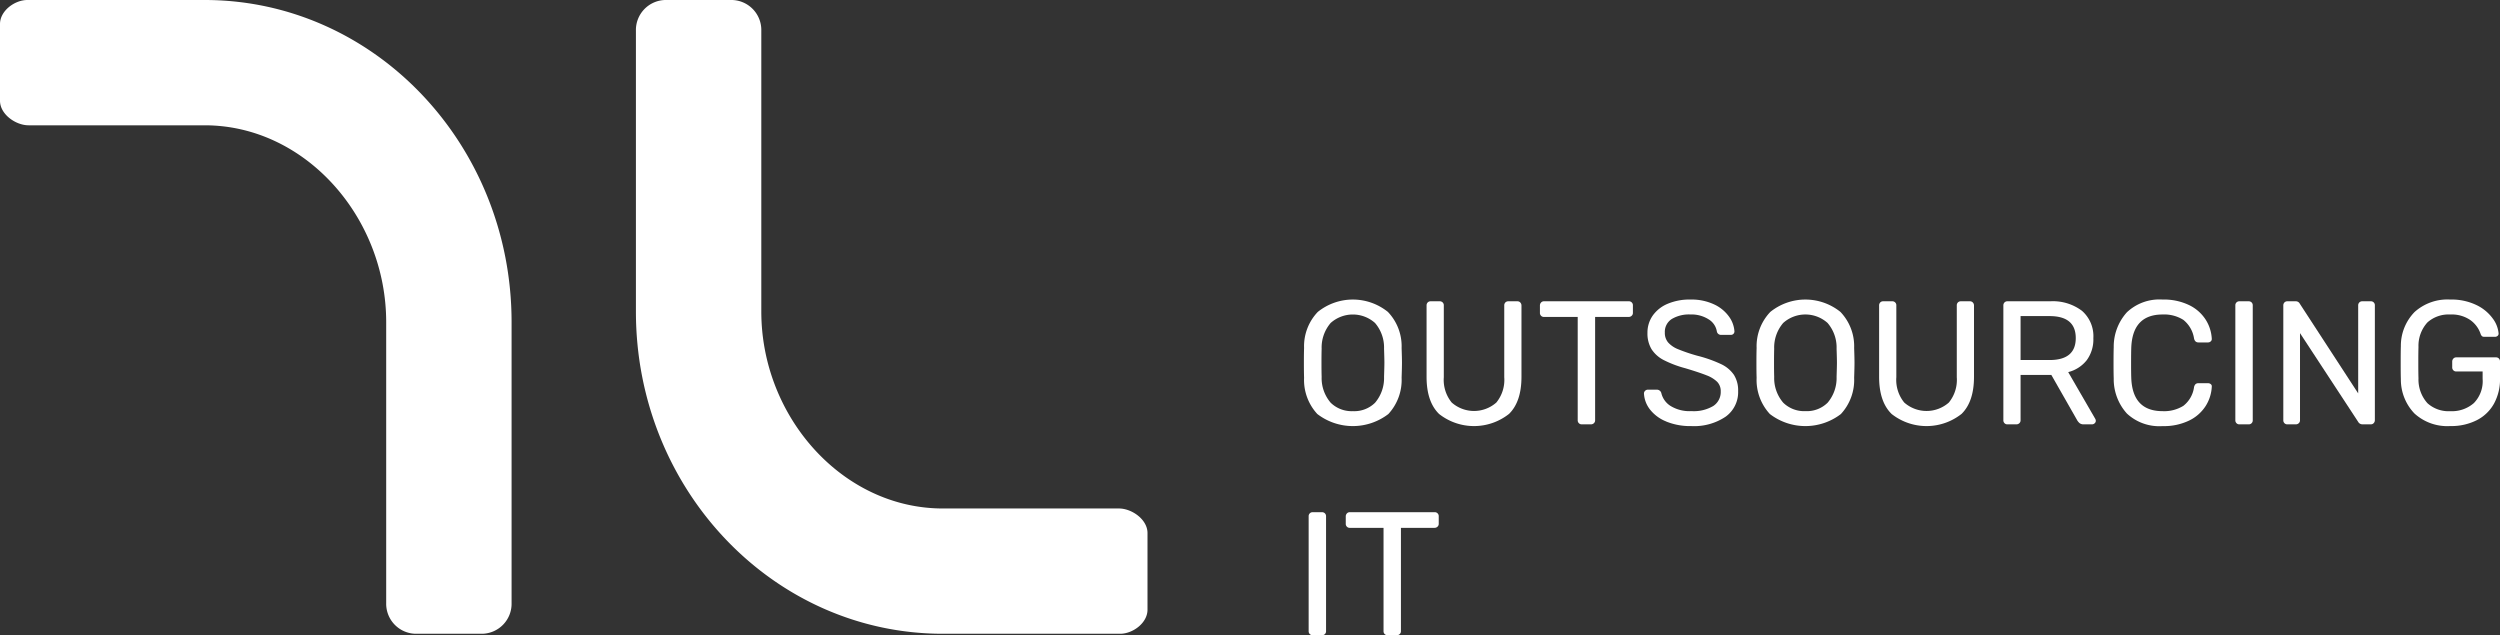 <?xml version="1.0" encoding="UTF-8"?>
<svg xmlns="http://www.w3.org/2000/svg" xmlns:xlink="http://www.w3.org/1999/xlink" width="383.08" height="97.336" viewBox="0 0 383.08 97.336">
  <rect x="0" y="0" width="383.08" height="97.336" fill="#333333" stroke="none"/>
  <defs>
    <clipPath id="clip-path">
      <rect id="Rectangle_121" data-name="Rectangle 121" width="383.08" height="97.336" fill="none"></rect>
    </clipPath>
  </defs>
  <g id="Group_175" data-name="Group 175" transform="translate(0 0)">
    <g id="Group_174" data-name="Group 174" transform="translate(0 0)" clip-path="url(#clip-path)">
      <path id="Path_150" data-name="Path 150" d="M4.192,0H31.36C57.335,0,78.391,22.1,78.391,49.362v43.06a4.6,4.6,0,0,1-4.468,4.691H63.645a4.6,4.6,0,0,1-4.468-4.691V49.362C59.177,33.238,46.723,19.2,31.36,19.2H4.379C2.4,19.2,0,17.513,0,15.435V3.684C0,1.65,2.254,0,4.192,0" transform="translate(0 0)" fill="#fff"></path>
      <path id="Path_151" data-name="Path 151" d="M127.942,97.113H100.774c-25.975,0-47.031-22.1-47.031-49.362V4.691A4.6,4.6,0,0,1,58.211,0H68.489a4.6,4.6,0,0,1,4.468,4.691v43.06c0,16.124,12.454,30.165,27.817,30.165h26.981c1.98,0,4.379,1.684,4.379,3.762V93.429c0,2.034-2.254,3.684-4.192,3.684" transform="translate(43.7 0)" fill="#fff"></path>
      <path id="Path_152" data-name="Path 152" d="M112.255,42.858a7.688,7.688,0,0,1-2.031-5.559c-.02-.54-.029-1.3-.029-2.29s.009-1.741.029-2.263a7.609,7.609,0,0,1,2.1-5.534,8.557,8.557,0,0,1,10.745,0,7.609,7.609,0,0,1,2.1,5.534c.038,1.041.054,1.795.054,2.263,0,.448-.016,1.211-.054,2.29a7.688,7.688,0,0,1-2.031,5.559,8.943,8.943,0,0,1-10.882,0m8.848-1.735a5.828,5.828,0,0,0,1.374-3.96q.052-1.616.053-2.154,0-.593-.053-2.154A5.775,5.775,0,0,0,121.09,28.9a5.1,5.1,0,0,0-6.788,0,5.775,5.775,0,0,0-1.387,3.958c-.016.52-.025,1.237-.025,2.154q0,1.346.025,2.154a5.787,5.787,0,0,0,1.387,3.96,4.583,4.583,0,0,0,3.409,1.291,4.531,4.531,0,0,0,3.392-1.291" transform="translate(89.603 20.585)" fill="#fff"></path>
      <path id="Path_153" data-name="Path 153" d="M122.463,42.713q-1.9-1.871-1.9-5.67V26.11a.642.642,0,0,1,.176-.471.6.6,0,0,1,.444-.176h1.374a.606.606,0,0,1,.647.647V37.1a5.48,5.48,0,0,0,1.211,3.876,5.164,5.164,0,0,0,6.839,0,5.489,5.489,0,0,0,1.213-3.876V26.11a.64.64,0,0,1,.172-.471.614.614,0,0,1,.446-.176h1.4a.581.581,0,0,1,.444.189.66.66,0,0,1,.176.459V37.043q0,3.8-1.9,5.67a8.648,8.648,0,0,1-10.745,0" transform="translate(98.033 20.704)" fill="#fff"></path>
      <path id="Path_154" data-name="Path 154" d="M136.108,44.14a.6.6,0,0,1-.176-.444V27.862h-5.169a.6.6,0,0,1-.444-.176.6.6,0,0,1-.176-.444V26.11a.66.66,0,0,1,.176-.459.581.581,0,0,1,.444-.189h12.98a.606.606,0,0,1,.647.647v1.131a.581.581,0,0,1-.189.444.651.651,0,0,1-.459.176H138.6V43.7a.581.581,0,0,1-.189.444.644.644,0,0,1-.457.176h-1.4a.6.6,0,0,1-.444-.176" transform="translate(105.823 20.704)" fill="#fff"></path>
      <path id="Path_155" data-name="Path 155" d="M142.344,44a5.955,5.955,0,0,1-2.491-1.844,4.317,4.317,0,0,1-.917-2.464.545.545,0,0,1,.176-.39.568.568,0,0,1,.417-.176H140.9a.7.7,0,0,1,.7.538,3.193,3.193,0,0,0,1.385,1.94,5.529,5.529,0,0,0,3.22.807,5.851,5.851,0,0,0,3.367-.794A2.565,2.565,0,0,0,150.7,39.4a2.032,2.032,0,0,0-.551-1.481,4.719,4.719,0,0,0-1.628-.994q-1.08-.432-3.233-1.079a16.744,16.744,0,0,1-3.34-1.264,4.85,4.85,0,0,1-1.858-1.67,4.668,4.668,0,0,1-.618-2.506,4.528,4.528,0,0,1,.792-2.613,5.292,5.292,0,0,1,2.277-1.817,8.6,8.6,0,0,1,3.527-.66,8.131,8.131,0,0,1,3.61.74,5.809,5.809,0,0,1,2.288,1.871,4.337,4.337,0,0,1,.834,2.263.528.528,0,0,1-.566.538h-1.427a.643.643,0,0,1-.7-.511,2.683,2.683,0,0,0-1.267-1.871,4.88,4.88,0,0,0-2.774-.742,5.153,5.153,0,0,0-2.879.7,2.33,2.33,0,0,0-1.052,2.074,2.259,2.259,0,0,0,.5,1.509,4.059,4.059,0,0,0,1.521,1.037,26.2,26.2,0,0,0,2.99,1.01,20.014,20.014,0,0,1,3.608,1.278,4.919,4.919,0,0,1,1.967,1.643,4.462,4.462,0,0,1,.644,2.491,4.615,4.615,0,0,1-1.936,3.933,8.648,8.648,0,0,1-5.225,1.427,9.744,9.744,0,0,1-3.864-.7" transform="translate(112.972 20.584)" fill="#fff"></path>
      <path id="Path_156" data-name="Path 156" d="M150.5,42.858a7.688,7.688,0,0,1-2.031-5.559c-.02-.54-.029-1.3-.029-2.29s.009-1.741.029-2.263a7.609,7.609,0,0,1,2.1-5.534,8.557,8.557,0,0,1,10.745,0,7.609,7.609,0,0,1,2.1,5.534c.038,1.041.054,1.795.054,2.263,0,.448-.016,1.211-.054,2.29a7.688,7.688,0,0,1-2.031,5.559,8.943,8.943,0,0,1-10.882,0m8.848-1.735a5.829,5.829,0,0,0,1.374-3.96q.052-1.616.053-2.154,0-.593-.053-2.154a5.775,5.775,0,0,0-1.387-3.958,5.1,5.1,0,0,0-6.788,0,5.775,5.775,0,0,0-1.387,3.958c-.016.52-.025,1.237-.025,2.154q0,1.346.025,2.154a5.787,5.787,0,0,0,1.387,3.96,4.583,4.583,0,0,0,3.409,1.291,4.531,4.531,0,0,0,3.392-1.291" transform="translate(120.701 20.585)" fill="#fff"></path>
      <path id="Path_157" data-name="Path 157" d="M160.708,42.713q-1.9-1.871-1.9-5.67V26.11a.642.642,0,0,1,.176-.471.6.6,0,0,1,.444-.176H160.8a.606.606,0,0,1,.647.647V37.1a5.481,5.481,0,0,0,1.211,3.876,5.164,5.164,0,0,0,6.839,0,5.489,5.489,0,0,0,1.213-3.876V26.11a.64.64,0,0,1,.172-.471.614.614,0,0,1,.446-.176h1.4a.581.581,0,0,1,.444.189.659.659,0,0,1,.176.459V37.043q0,3.8-1.9,5.67a8.648,8.648,0,0,1-10.745,0" transform="translate(129.132 20.704)" fill="#fff"></path>
      <path id="Path_158" data-name="Path 158" d="M169.485,44.14a.6.6,0,0,1-.176-.444V26.11a.642.642,0,0,1,.176-.471.6.6,0,0,1,.446-.176H176.5a7.381,7.381,0,0,1,4.848,1.456,5.151,5.151,0,0,1,1.751,4.2,5.374,5.374,0,0,1-1.012,3.367,5.231,5.231,0,0,1-2.841,1.829l4.147,7.164a.663.663,0,0,1,.082.3.5.5,0,0,1-.176.377.569.569,0,0,1-.392.163h-1.289a.979.979,0,0,1-.636-.189,1.808,1.808,0,0,1-.419-.54l-3.9-6.839h-4.716V43.7a.586.586,0,0,1-.187.444.645.645,0,0,1-.459.176h-1.371a.593.593,0,0,1-.446-.176m6.906-9.68q4.014,0,4.012-3.367t-4.012-3.365h-4.444V34.46Z" transform="translate(137.67 20.704)" fill="#fff"></path>
      <path id="Path_159" data-name="Path 159" d="M180.654,42.766a7.851,7.851,0,0,1-2.005-5.358c-.02-.484-.029-1.276-.029-2.372q0-1.667.029-2.422a7.844,7.844,0,0,1,2.018-5.347,7.259,7.259,0,0,1,5.468-1.951,8.894,8.894,0,0,1,4.065.849,6.219,6.219,0,0,1,2.531,2.219,6.03,6.03,0,0,1,.943,2.937v.053a.452.452,0,0,1-.176.364.589.589,0,0,1-.39.149h-1.481q-.539,0-.673-.62a4.5,4.5,0,0,0-1.641-2.841,5.5,5.5,0,0,0-3.178-.821q-4.629,0-4.8,5.144-.024.726-.025,2.236t.025,2.288q.166,5.143,4.8,5.144a5.555,5.555,0,0,0,3.191-.82,4.376,4.376,0,0,0,1.628-2.843.883.883,0,0,1,.243-.484.642.642,0,0,1,.43-.134h1.481a.631.631,0,0,1,.419.147.42.42,0,0,1,.147.39,6.051,6.051,0,0,1-.943,2.963,6.2,6.2,0,0,1-2.531,2.223,8.894,8.894,0,0,1-4.065.849,7.274,7.274,0,0,1-5.481-1.94" transform="translate(145.241 20.585)" fill="#fff"></path>
      <path id="Path_160" data-name="Path 160" d="M189.09,44.14a.6.6,0,0,1-.176-.444V26.083a.6.6,0,0,1,.62-.62h1.427a.614.614,0,0,1,.446.176.606.606,0,0,1,.174.444V43.7a.6.6,0,0,1-.62.62h-1.427a.6.6,0,0,1-.444-.176" transform="translate(153.612 20.704)" fill="#fff"></path>
      <path id="Path_161" data-name="Path 161" d="M193.144,44.14a.6.6,0,0,1-.176-.444V26.11a.642.642,0,0,1,.176-.471.6.6,0,0,1,.444-.176h1.238a.687.687,0,0,1,.673.377l8.942,13.734V26.11a.627.627,0,0,1,.176-.471.6.6,0,0,1,.442-.176h1.293a.6.6,0,0,1,.645.647V43.669a.651.651,0,0,1-.174.459.582.582,0,0,1-.446.189h-1.291a.734.734,0,0,1-.645-.377l-8.915-13.6V43.7a.574.574,0,0,1-.189.444.643.643,0,0,1-.455.176h-1.295a.6.6,0,0,1-.444-.176" transform="translate(156.908 20.704)" fill="#fff"></path>
      <path id="Path_162" data-name="Path 162" d="M205,42.778a7.5,7.5,0,0,1-2.087-5.264c-.02-.54-.027-1.383-.027-2.531,0-1.169.007-2.011.027-2.531a7.387,7.387,0,0,1,2.1-5.225,7.508,7.508,0,0,1,5.467-1.911,8.753,8.753,0,0,1,4.027.849,6.579,6.579,0,0,1,2.49,2.06,4.472,4.472,0,0,1,.89,2.261v.053a.439.439,0,0,1-.161.352.616.616,0,0,1-.4.136h-1.588a.651.651,0,0,1-.392-.094.908.908,0,0,1-.228-.393,4.275,4.275,0,0,0-1.55-2.072,5,5,0,0,0-3.082-.861,4.853,4.853,0,0,0-3.5,1.211,5.334,5.334,0,0,0-1.373,3.77c-.018.522-.027,1.32-.027,2.4,0,1.057.009,1.858.027,2.4a5.421,5.421,0,0,0,1.373,3.809,4.82,4.82,0,0,0,3.5,1.224,5.12,5.12,0,0,0,3.61-1.238,4.8,4.8,0,0,0,1.345-3.717v-1.13H211.4a.593.593,0,0,1-.442-.176.629.629,0,0,1-.176-.471V34.82a.644.644,0,0,1,.176-.457.577.577,0,0,1,.442-.189h6.087a.6.6,0,0,1,.444.174.645.645,0,0,1,.176.471v2.586a7.753,7.753,0,0,1-.917,3.851A6.247,6.247,0,0,1,214.55,43.8a8.622,8.622,0,0,1-4.067.9A7.468,7.468,0,0,1,205,42.778" transform="translate(164.976 20.585)" fill="#fff"></path>
      <path id="Path_163" data-name="Path 163" d="M110.773,61.964a.6.6,0,0,1-.176-.444V43.907a.6.6,0,0,1,.62-.62h1.427a.614.614,0,0,1,.446.176.605.605,0,0,1,.174.444V61.52a.6.6,0,0,1-.62.62h-1.427a.6.6,0,0,1-.444-.176" transform="translate(89.93 35.198)" fill="#fff"></path>
      <path id="Path_164" data-name="Path 164" d="M119.7,61.964a.6.6,0,0,1-.176-.444V45.686h-5.169a.6.6,0,0,1-.444-.176.6.6,0,0,1-.176-.444V43.934a.66.66,0,0,1,.176-.459.581.581,0,0,1,.444-.189h12.98a.606.606,0,0,1,.647.647v1.131a.581.581,0,0,1-.189.444.651.651,0,0,1-.459.176h-5.144V61.52a.581.581,0,0,1-.189.444.644.644,0,0,1-.457.176h-1.4a.6.6,0,0,1-.444-.176" transform="translate(92.478 35.198)" fill="#fff"></path>
    </g>
  </g>
</svg>
